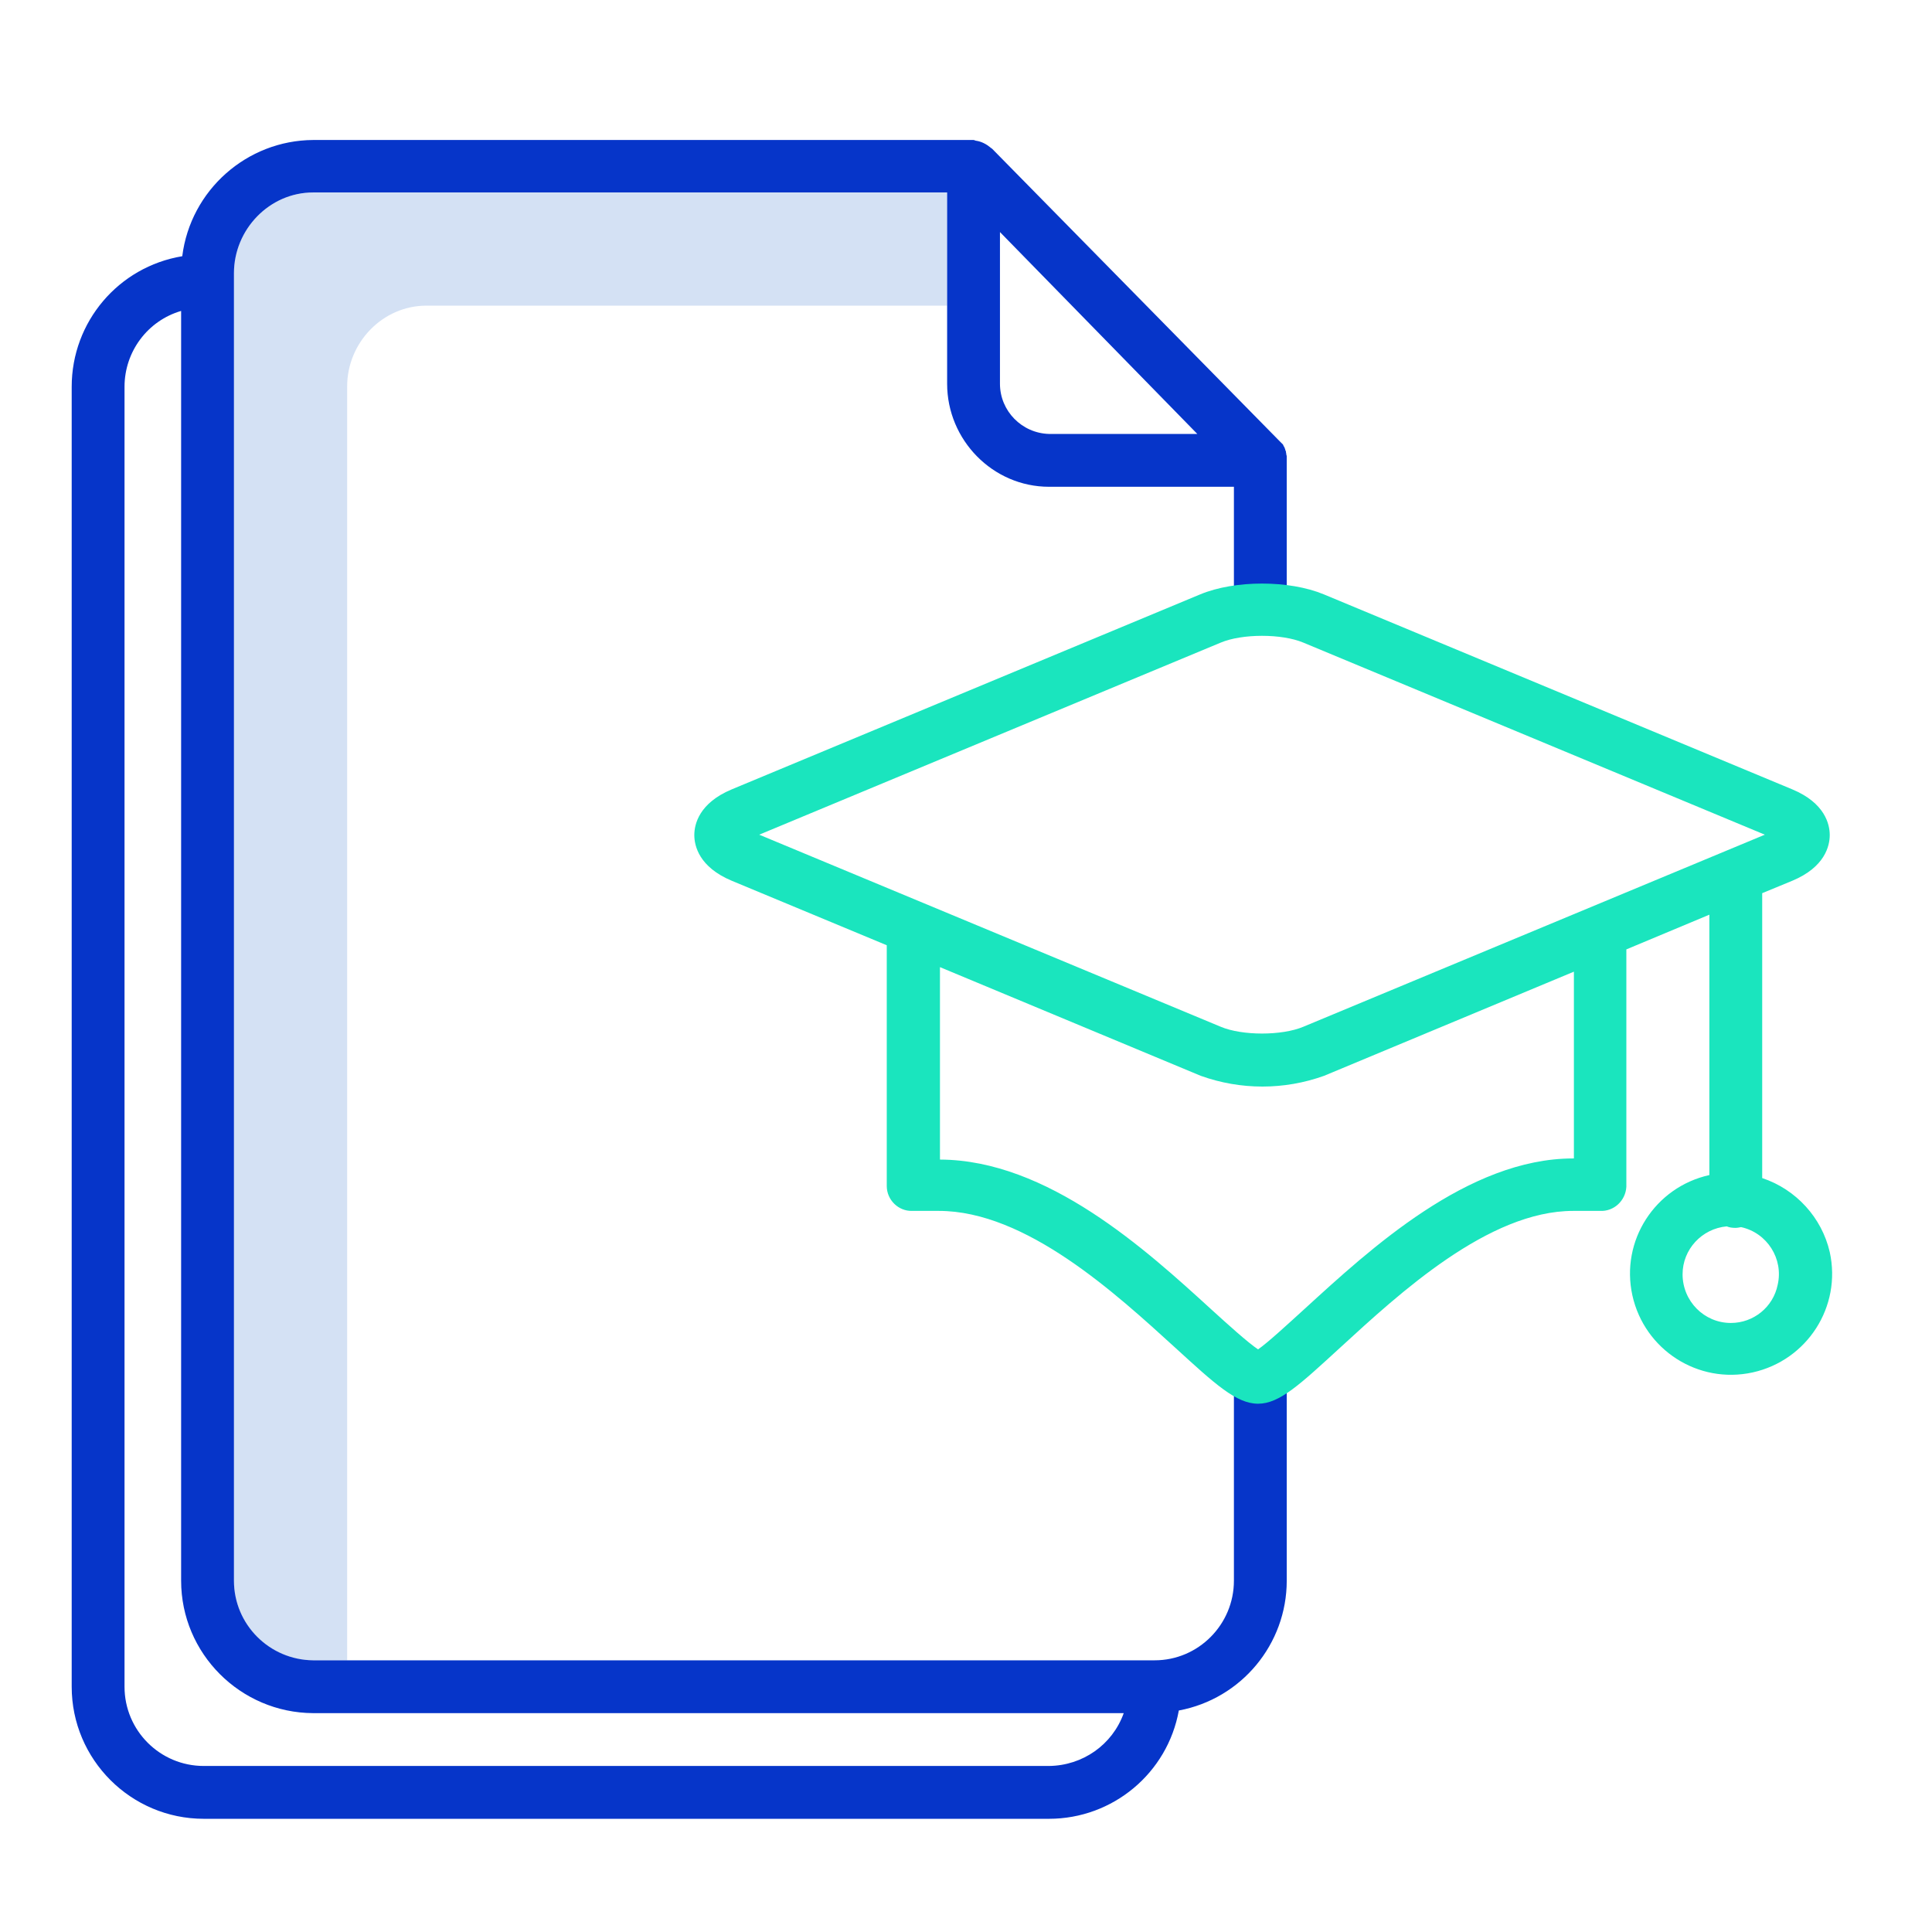 <?xml version="1.0" encoding="utf-8"?>
<!-- Generator: Adobe Illustrator 24.0.1, SVG Export Plug-In . SVG Version: 6.00 Build 0)  -->
<svg version="1.1" id="Layer_1" xmlns="http://www.w3.org/2000/svg" xmlns:xlink="http://www.w3.org/1999/xlink" x="0px" y="0px"
	 viewBox="0 0 512 512" style="enable-background:new 0 0 512 512;" xml:space="preserve">
<style type="text/css">
	.st0{fill:#D4E1F4;}
	.st1{fill:#0635C9;}
	.st2{fill:#1AE5BE;}
</style>
<title>graduation document</title>
<path class="st0" d="M92,102.4c0-11.6,9.4-21.4,21-21.4h138V51H83c-11.6,0-21,9.8-21,21.4v346.5c0,11.6,9.4,21.1,21,21.1h9V102.4z"
	/>
<path class="st1" d="M312.4,453.3c16.6-3.1,28.6-17.6,28.6-34.4v-53.3c0-3.9-3.1-7-7-7s-7,3.1-7,7v53.3c0,11.6-9.4,21.1-21,21.1H83
	c-11.6-0.1-21-9.5-21-21.1V72.4C62,60.8,71.4,51,83,51h168v50.7c0,14.9,12.1,27.3,27,27.3h49v30.8c0,3.9,3.1,7,7,7s7-3.1,7-7v-38.1
	c0-0.2,0-0.5,0-0.7c0-0.1,0-0.3-0.1-0.4c0-0.1,0-0.2,0-0.2c0-0.2-0.1-0.3-0.1-0.5c0-0.1,0-0.1,0-0.2c-0.1-0.2-0.1-0.3-0.2-0.5v-0.1
	c-0.1-0.2-0.1-0.3-0.2-0.5c0-0.1,0-0.1-0.1-0.2s-0.2-0.3-0.2-0.4s-0.1-0.1-0.1-0.2c-0.1-0.1-0.2-0.2-0.3-0.3
	c-0.1-0.1-0.1-0.1-0.2-0.2s-0.2-0.2-0.3-0.3c-0.1-0.1-0.1-0.1-0.2-0.2l0,0l0,0l-76-77.3l0,0c-0.1-0.1-0.2-0.2-0.4-0.3
	c-0.1,0-0.1-0.1-0.1-0.1c-1.1-0.9-2.4-1.6-3.8-1.8c-0.2,0-0.5-0.2-0.7-0.2H83c-17.6,0.1-32.5,13.3-34.7,30.8
	C31.4,70.7,19,85.3,19,102.5V447c0,19.3,15.7,35,35,35h224C294.9,482,309.4,469.9,312.4,453.3z M265,101.7V61.5l52.3,53.5H278
	C270.8,114.8,265,108.9,265,101.7z M33,447V102.5c0-9.3,6.1-17.5,15-20.1v336.5c0,19.3,15.7,35,35,35.1h214.8
	c-3,8.4-10.9,13.9-19.8,14H54C42.4,468,33,458.6,33,447z"/>
<path class="st2" d="M467,312.2v-75.5l8-3.3c8.6-3.6,9.9-9.2,9.9-12.1s-1.3-8.5-9.9-12.1l-124.2-51.7c-9.2-3.8-23.5-3.8-32.7,0
	l-124.2,51.7c-8.6,3.6-9.9,9.2-9.9,12.1s1.3,8.5,9.9,12.1l41.1,17.1v63.8c0,3.7,3.1,6.7,6.7,6.6c0.1,0,0.2,0,0.3,0h6.8
	c23.1,0,46.9,21.9,62.7,36.3c10.4,9.5,16.1,14.8,21.9,14.8c5.7,0,11.1-5.1,21.8-14.9c15.7-14.4,39.3-36.2,61.7-36.2h7.1
	c3.7,0.2,6.8-2.7,7-6.4c0-0.1,0-0.2,0-0.3v-62.6l22-9.2v69c-14.4,3.2-23.6,17.4-20.4,31.9c3.2,14.4,17.4,23.6,31.9,20.4
	c14.4-3.2,23.6-17.4,20.4-31.9C482.8,322.7,476,315.2,467,312.2L467,312.2z M323.5,170.3c5.7-2.4,16.2-2.4,21.9,0l122.3,50.9
	l-122.3,50.9c-5.7,2.4-16.2,2.4-21.9,0l-122.3-50.9L323.5,170.3z M417,307h-0.1c-27.9,0-53.9,24.1-71.2,39.9
	c-4.4,4-9.7,8.9-12.3,10.7c-2.7-1.8-8-6.6-12.4-10.6c-17.3-15.8-43.4-39.6-71.9-39.7v-51l69.1,28.8c10.6,3.8,22.1,3.8,32.7,0
	l66.2-27.6V307H417z M458.7,350.6c-7.1,0-12.8-5.8-12.8-12.9c0-6.6,5.1-12.1,11.7-12.7c0.7,0.3,1.5,0.4,2.3,0.4c0.5,0,1-0.1,1.5-0.2
	c6.9,1.5,11.3,8.4,9.7,15.3C469.9,346.4,464.7,350.6,458.7,350.6L458.7,350.6z"/>
</svg>
